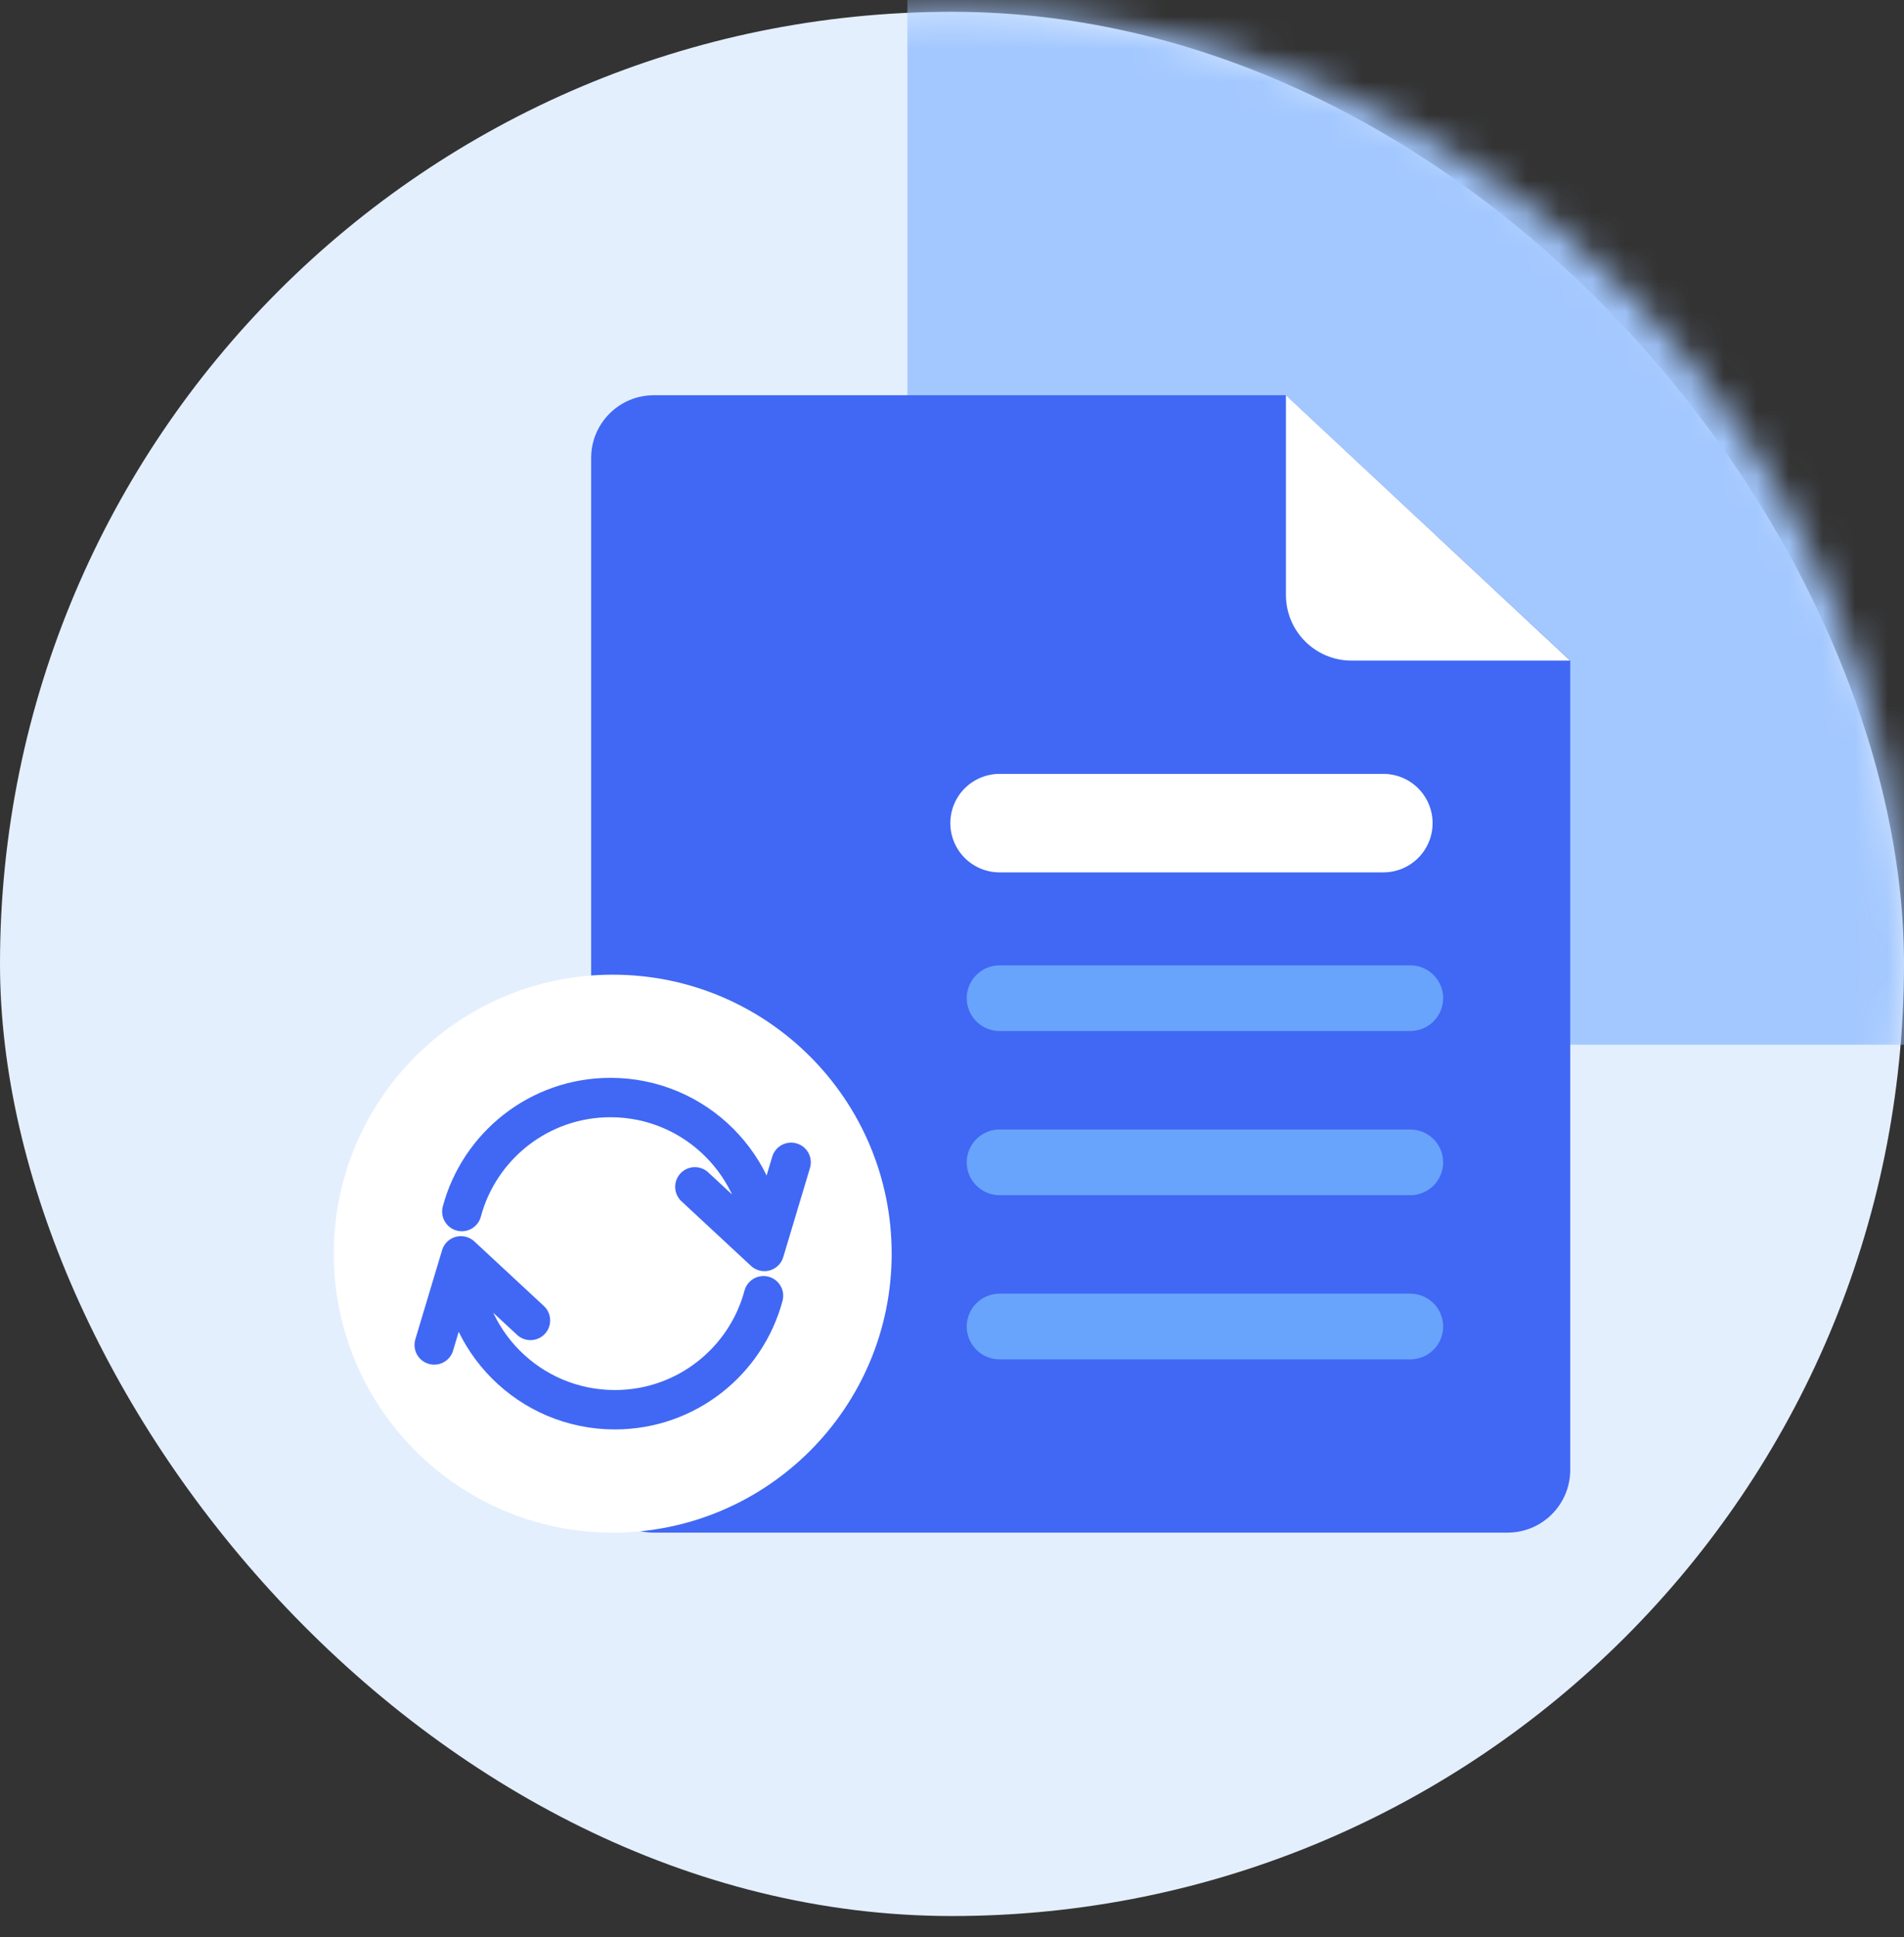<svg width="58" height="59" viewBox="0 0 58 59" fill="none" xmlns="http://www.w3.org/2000/svg">
<rect x="0" y="0" width="58" height="59" fill="#333333" stroke="none"/>
<rect y="0.359" width="58" height="58" rx="29" fill="#E4EFFE"/>
<mask id="mask0" mask-type="alpha" maskUnits="userSpaceOnUse" x="0" y="0" width="58" height="59">
<rect y="58.359" width="58" height="58" rx="29" transform="rotate(-90 0 58.359)" fill="#E4EFFE"/>
</mask>
<g mask="url(#mask0)">
<path d="M27.641 31.82L27.641 -2.746L59.633 -2.746L59.633 31.82L27.641 31.82Z" fill="#A3C8FF"/>
</g>
<path d="M18.008 13.948C18.008 12.893 18.863 12.038 19.918 12.038H39.172L47.833 20.118V44.771C47.833 45.826 46.978 46.681 45.923 46.681H19.918C18.863 46.681 18.008 45.826 18.008 44.771V13.948Z" fill="#4068F4"/>
<path d="M30.449 25.071H42.14" stroke="white" stroke-width="3" stroke-linecap="round" stroke-linejoin="round"/>
<path d="M39.172 18.121V12.038L47.829 20.121H41.172C40.067 20.121 39.172 19.226 39.172 18.121Z" fill="white"/>
<path d="M30.449 30.403H42.961" stroke="#69A4FC" stroke-width="2" stroke-linecap="round" stroke-linejoin="round"/>
<path d="M30.449 35.403H42.961" stroke="#69A4FC" stroke-width="2" stroke-linecap="round" stroke-linejoin="round"/>
<path d="M30.449 40.403H42.961" stroke="#69A4FC" stroke-width="2" stroke-linecap="round" stroke-linejoin="round"/>
<circle cx="18.665" cy="38.184" r="8.497" fill="white"/>
<path d="M14.041 38.251C14.041 40.84 16.14 42.938 18.729 42.938C20.898 42.938 22.723 41.466 23.258 39.466M14.041 38.251L13.227 40.965M14.041 38.251L16.159 40.218" stroke="#4068F4" stroke-width="1.2" stroke-linecap="round" stroke-linejoin="round"/>
<path d="M23.285 38.117C23.285 35.528 21.186 33.429 18.597 33.429C16.428 33.429 14.604 34.902 14.068 36.902M23.285 38.117L24.099 35.402M23.285 38.117L21.167 36.149" stroke="#4068F4" stroke-width="1.2" stroke-linecap="round" stroke-linejoin="round"/>
</svg>
